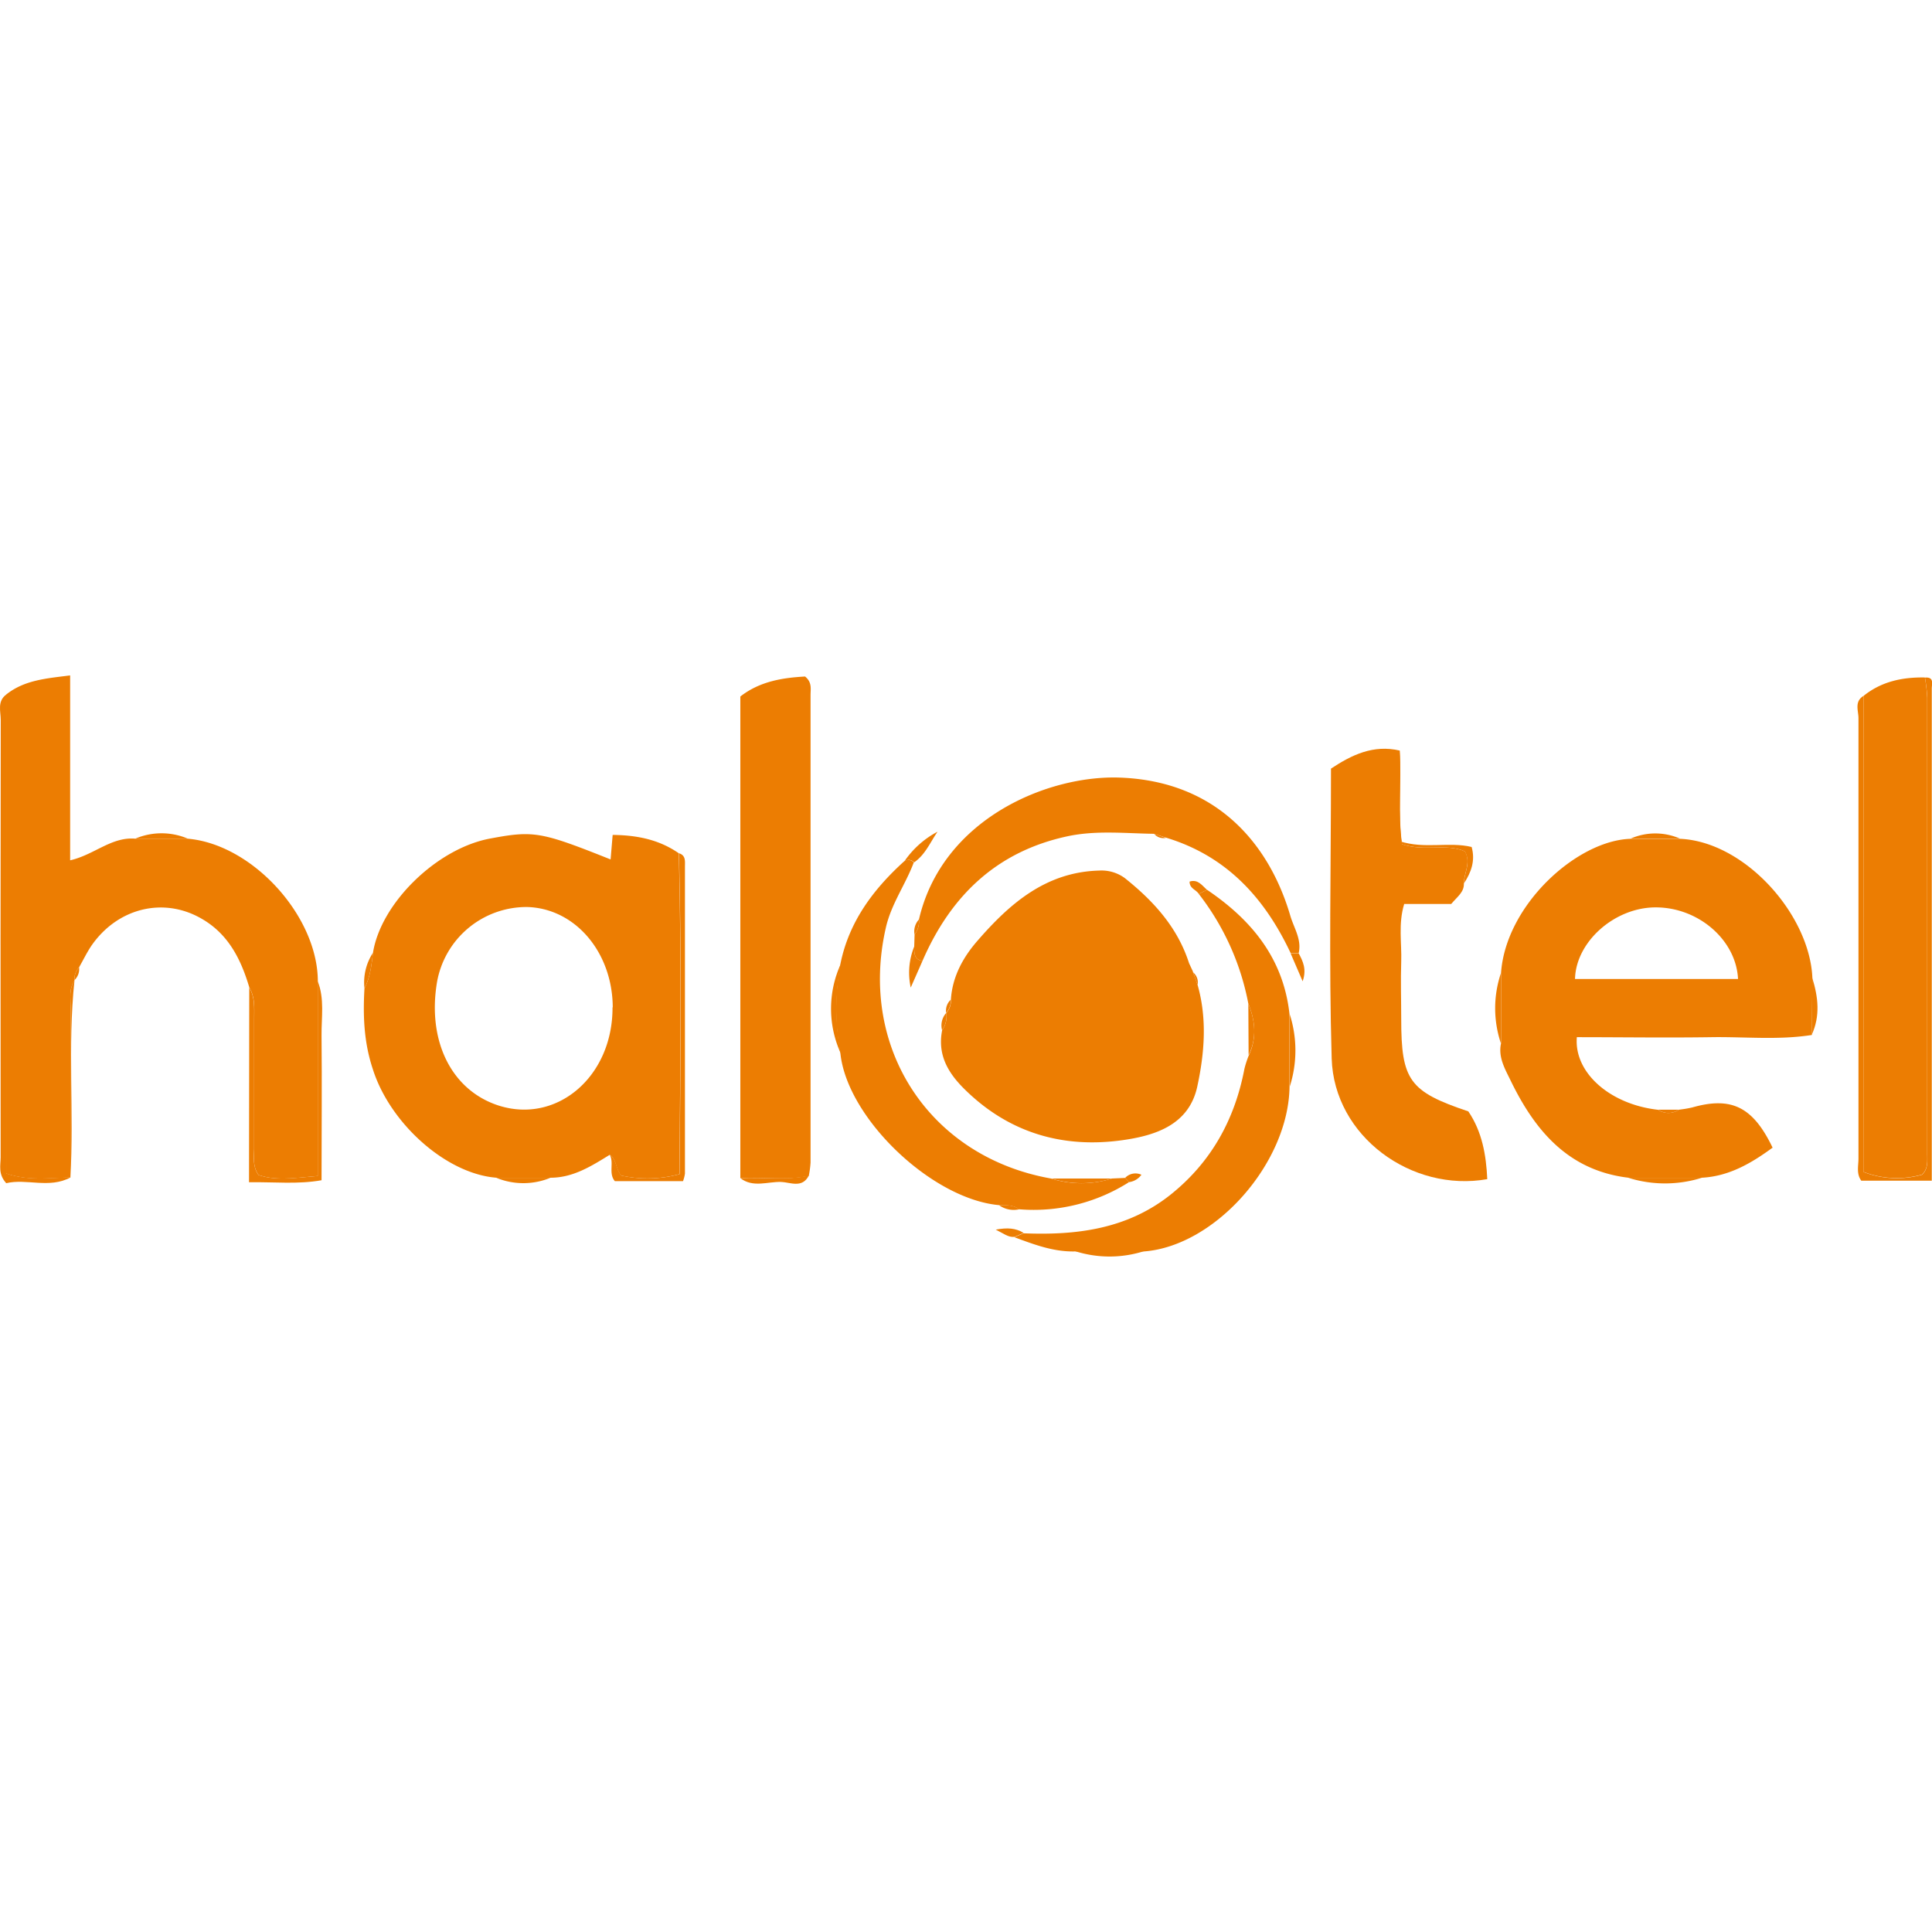 <?xml version="1.0"?>
<svg xmlns="http://www.w3.org/2000/svg" viewBox="0 0 421.43 126.77" width="80" height="80"><defs><style>.cls-1{fill:#ec7d02;}</style></defs><title>Halotel</title><g id="&#x421;&#x43B;&#x43E;&#x439;_2" data-name="&#x421;&#x43B;&#x43E;&#x439; 2"><g id="&#x421;&#x43B;&#x43E;&#x439;_1-2" data-name="&#x421;&#x43B;&#x43E;&#x439; 1"><path class="cls-1" d="M133,104.57c-4,2.47-8,5-12.91,5l-11.78,0c-11-.83-23.28-11.88-27-23.73C79.37,80,79.16,74.22,79.5,68.27c1.26-2.44,1.54-5.11,1.86-7.78,1.73-10.84,13.9-22.72,25.51-24.9,9.55-1.79,11.08-1.53,26.32,4.55l.45-5.35c5.29.06,10.1,1,14.42,4,.61,23.32.33,46.63.14,70a26.6,26.6,0,0,1-12.71.3C134.21,107.58,134.52,105.55,133,104.57Zm.66-32.16c-.05-12-8.15-21.55-18.59-21.89a19.83,19.83,0,0,0-19.73,16.3c-2.18,12.85,3.08,23.55,13.23,26.94C121.37,98,133.68,87.57,133.61,72.41Z"/><path class="cls-1" d="M41,35.62c14.07,1.24,28.3,16.86,28.33,31.09,0,14.06,0,28.13,0,42.48-5.09.43-9.12,1.1-12.94-.23-1.34-1.94-.92-3.82-.93-5.62,0-9.48,0-19,0-28.45,0-2.32.2-4.68-1.07-6.81-1.82-6.14-4.55-11.64-10.39-15-8.28-4.81-18.33-2.4-24.06,5.88-1,1.49-1.8,3.15-2.7,4.73a3.74,3.74,0,0,0-1,2.8l0,.14c-1.25,1.79-.82,3.83-.83,5.78q-.05,18.62-.06,37.24v-.11c-4.41,0-8.89.84-14-.89V4.17C5.33,1,10.1.66,15.3,0V40.33c5.23-1.18,9-5.15,14.18-4.72Z"/><path class="cls-1" d="M366.21,94.73a25.35,25.35,0,0,0,2.92-.49c8.53-2.43,13.24-.16,17.53,8.77-4.62,3.37-9.45,6.24-15.44,6.56l-16,0c-13.14-1.57-20.44-10.31-25.75-21.29-1.19-2.45-2.7-5-2.05-8q0-7.66,0-15.33c1-14.85,16.57-29,28.32-29.31l10.71,0c14.17.61,28.35,16.57,28.89,30.41q-.06,6.19-.12,12.38c-7.27,1.15-14.58.37-21.87.48-9.8.15-19.61,0-29.39,0-.66,7.75,7.26,14.68,17.73,15.84A4,4,0,0,0,366.21,94.73ZM343.56,66.22h35.56c-.42-8.6-8.77-15.7-18.09-15.62C352.16,50.66,343.75,58.1,343.56,66.22Z"/><path class="cls-1" d="M261.23,67.5c2.11,7.4,1.51,14.9-.07,22.2-1.83,8.4-9.26,10.68-16.26,11.67-13.08,1.85-24.88-1.58-34.55-11.16-3.65-3.61-5.87-7.54-4.84-12.81a5.28,5.28,0,0,0,.91-3.78h0a3.87,3.87,0,0,0,1-2.86c.29-5,2.64-9.26,5.78-12.86,7-8.07,14.88-15,26.51-15.33a8.6,8.6,0,0,1,5.61,1.61c6.28,5,11.54,10.76,14.05,18.59l.86,1.85,0,.13Z"/><path class="cls-1" d="M319.32,45.38c.07,1.91-1.43,2.87-2.76,4.47H306.3c-1.33,4.37-.51,8.53-.65,12.61s0,8.32,0,12.48c0,13.38,1.76,15.83,14.64,20.16,3,4.42,3.89,9.49,4.13,14.78C308,112.8,291,100.61,290.48,83.55c-.62-20.94-.15-41.92-.15-63.22,4.53-3,9.23-5.28,15-3.94.4,6.87-.42,13.82.5,20.44,5,1.67,9.65-.27,13.74,1.56C320.94,40.93,319.28,43.12,319.32,45.38Z"/><path class="cls-1" d="M161.49,109.66V4.6c4.26-3.32,9.23-4.09,14.12-4.36,1.55,1.25,1.2,2.68,1.2,4q0,51,0,102a21.68,21.68,0,0,1-.39,2.94C171.48,110.19,166.47,109.41,161.49,109.66Z"/><path class="cls-1" d="M406.52,4.45c3.91-3.14,8.48-4.09,13.36-4a38.22,38.22,0,0,1,.51,4.44q0,49.66,0,99.31c0,1.63.23,3.37-1.14,4.68a20.17,20.17,0,0,1-12.75-.58Z"/><path class="cls-1" d="M251.75,34.55c-6.29-.09-12.61-.8-18.86.53-15.49,3.31-25.51,13-31.67,27.2-1.88-.31-1.78-1.76-1.8-3.14l.08-2.62a4.65,4.65,0,0,0,.95-3.28c5.1-22,28.14-31.53,43.84-30.95,21.18.78,32.59,14.52,37.17,30.14.78,2.67,2.51,5.13,1.83,8.12l-1.77,0c-5.67-12.05-14-21.18-27.18-25.16Z"/><path class="cls-1" d="M272.3,71.59a55.92,55.92,0,0,0-10.81-23.93l1.8-.9c9.75,6.59,16.69,15,18,27.21q0,7.84,0,15.68c-.19,16.7-16.18,34.81-31.74,36l-15.16,0c-4.64.09-8.87-1.53-13.12-3.1l2-.86c11.51.47,22.55-.89,32-8.37,8.92-7.1,14.08-16.44,16.19-27.56a22.79,22.79,0,0,1,.92-2.83C274.2,79.08,273.81,75.33,272.3,71.59Z"/><path class="cls-1" d="M242.54,109.74l2.88-.13.86.92a38.78,38.78,0,0,1-24,5.92c-1.34-1-2.9-.86-4.44-.91-14.68-1.39-33.05-19-34.52-33.08a52.11,52.11,0,0,1,0-19.52c1.85-9.17,7.12-16.23,13.87-22.36a1.58,1.58,0,0,1,2.14.21c-1.84,4.9-5,9.17-6.14,14.43-5.9,26.17,9.66,49.84,36.06,54.52A21.92,21.92,0,0,0,242.54,109.74Z"/><path class="cls-1" d="M406.52,4.45V108.33a20.17,20.17,0,0,0,12.75.58c1.37-1.32,1.14-3.05,1.14-4.68q0-49.66,0-99.31a38.22,38.22,0,0,0-.51-4.44c2.07-.19,1.48,1.43,1.48,2.39,0,35.64,0,71.29,0,107.34H406c-1.1-1.51-.61-3.23-.61-4.83q0-48,0-96C405.42,7.76,404.41,5.7,406.52,4.45Z"/><path class="cls-1" d="M1.36,4.17V108.63c5.09,1.73,9.57.85,14,.89-4.65,2.48-9.57.18-14,1.24-1.82-2-1.22-3.91-1.22-5.66Q.09,57.41.16,9.73C.16,7.85-.65,5.67,1.36,4.17Z"/><path class="cls-1" d="M54.37,68.08c1.27,2.13,1.07,4.49,1.07,6.81,0,9.48,0,19,0,28.45,0,1.79-.41,3.67.93,5.62,3.82,1.33,7.85.65,12.94.23,0-14.35,0-28.41,0-42.48,1.51,3.85.79,7.88.83,11.83.11,10.43,0,20.87,0,31.58-5.24.92-10.12.36-15.82.43Z"/><path class="cls-1" d="M133,104.57c1.57,1,1.25,3,2.53,4.52a26.6,26.6,0,0,0,12.71-.3c.19-23.34.47-46.65-.14-70,1.51.46,1.31,1.74,1.31,2.87q0,33.49,0,67a7.83,7.83,0,0,1-.42,1.65H134.11C132.67,108.57,134,106.33,133,104.57Z"/><path class="cls-1" d="M319.32,45.38c0-2.27,1.62-4.46.21-7-4.08-1.83-8.75.11-13.74-1.56-.92-6.63-.1-13.57-.5-20.44,0,6.57,0,13.14,0,19.78,5.52,1.78,10.73.06,15.72,1.26C321.86,40.44,320.89,43,319.32,45.38Z"/><path class="cls-1" d="M15.35,109.63q0-18.62.06-37.24c0-2-.42-4,.83-5.78C14.72,80.92,16.18,95.3,15.35,109.63Z"/><path class="cls-1" d="M183.4,62.94a52.11,52.11,0,0,0,0,19.52A23.49,23.49,0,0,1,183.4,62.94Z"/><path class="cls-1" d="M199.4,40.78a1.58,1.58,0,0,0-2.14-.21,20.14,20.14,0,0,1,7.25-6.48C202.9,36.42,201.82,39.12,199.4,40.78Z"/><path class="cls-1" d="M199.42,59.14c0,1.38-.07,2.83,1.8,3.14l-2.56,5.81A15.17,15.17,0,0,1,199.42,59.14Z"/><path class="cls-1" d="M327.4,64.94q0,7.66,0,15.33A24,24,0,0,1,327.4,64.94Z"/><path class="cls-1" d="M281.35,89.65q0-7.84,0-15.68A25.83,25.83,0,0,1,281.35,89.65Z"/><path class="cls-1" d="M355.2,109.59l16,0A26.83,26.83,0,0,1,355.2,109.59Z"/><path class="cls-1" d="M161.49,109.66c5-.25,10,.53,14.93-.56-1.42,2.84-4.05,1.46-6,1.39C167.45,110.39,164.27,111.81,161.49,109.66Z"/><path class="cls-1" d="M234.45,125.57l15.16,0A24.8,24.8,0,0,1,234.45,125.57Z"/><path class="cls-1" d="M395.2,78.38q.06-6.19.12-12.38C396.6,70.14,397.09,74.27,395.2,78.38Z"/><path class="cls-1" d="M281.51,60.6l1.77,0c.9,1.72,1.8,3.44.87,6.12Z"/><path class="cls-1" d="M242.54,109.74a21.92,21.92,0,0,1-13.22,0Z"/><path class="cls-1" d="M41,35.62l-11.52,0A14.61,14.61,0,0,1,41,35.62Z"/><path class="cls-1" d="M272.3,71.59c1.51,3.75,1.91,7.5.06,11.26Z"/><path class="cls-1" d="M108.27,109.59l11.78,0A15.48,15.48,0,0,1,108.27,109.59Z"/><path class="cls-1" d="M366.43,35.59l-10.71,0A13.37,13.37,0,0,1,366.43,35.59Z"/><path class="cls-1" d="M81.36,60.49c-.32,2.67-.6,5.34-1.86,7.78A11.84,11.84,0,0,1,81.36,60.49Z"/><path class="cls-1" d="M223.29,121.61l-2,.86c-1.4.14-2.38-.75-4.09-1.58C219.77,120.42,221.58,120.55,223.29,121.61Z"/><path class="cls-1" d="M263.28,46.76l-1.8.9c-.52-.94-2-1.12-2-2.69C261.32,44.39,262.19,45.82,263.28,46.76Z"/><path class="cls-1" d="M246.28,110.53l-.86-.92a3.1,3.1,0,0,1,3.56-.69A3.94,3.94,0,0,1,246.28,110.53Z"/><path class="cls-1" d="M366.21,94.73a4,4,0,0,1-4.54,0Z"/><path class="cls-1" d="M217.9,115.54c1.53,0,3.1-.07,4.44.91A5.45,5.45,0,0,1,217.9,115.54Z"/><path class="cls-1" d="M206.41,73.62a5.28,5.28,0,0,1-.91,3.78A4.06,4.06,0,0,1,206.41,73.62Z"/><path class="cls-1" d="M251.75,34.55l2.58.89A2.69,2.69,0,0,1,251.75,34.55Z"/><path class="cls-1" d="M16.25,66.46a3.74,3.74,0,0,1,1-2.8A3.34,3.34,0,0,1,16.25,66.46Z"/><path class="cls-1" d="M261.23,67.5l-1-2.75A2.84,2.84,0,0,1,261.23,67.5Z"/><path class="cls-1" d="M207.38,70.75a3.87,3.87,0,0,1-1,2.86A3.26,3.26,0,0,1,207.38,70.75Z"/><path class="cls-1" d="M200.44,53.25a4.65,4.65,0,0,1-.95,3.28A3.82,3.82,0,0,1,200.44,53.25Z"/><path class="cls-1" d="M260.19,64.61l-.86-1.85Z"/></g></g></svg>
